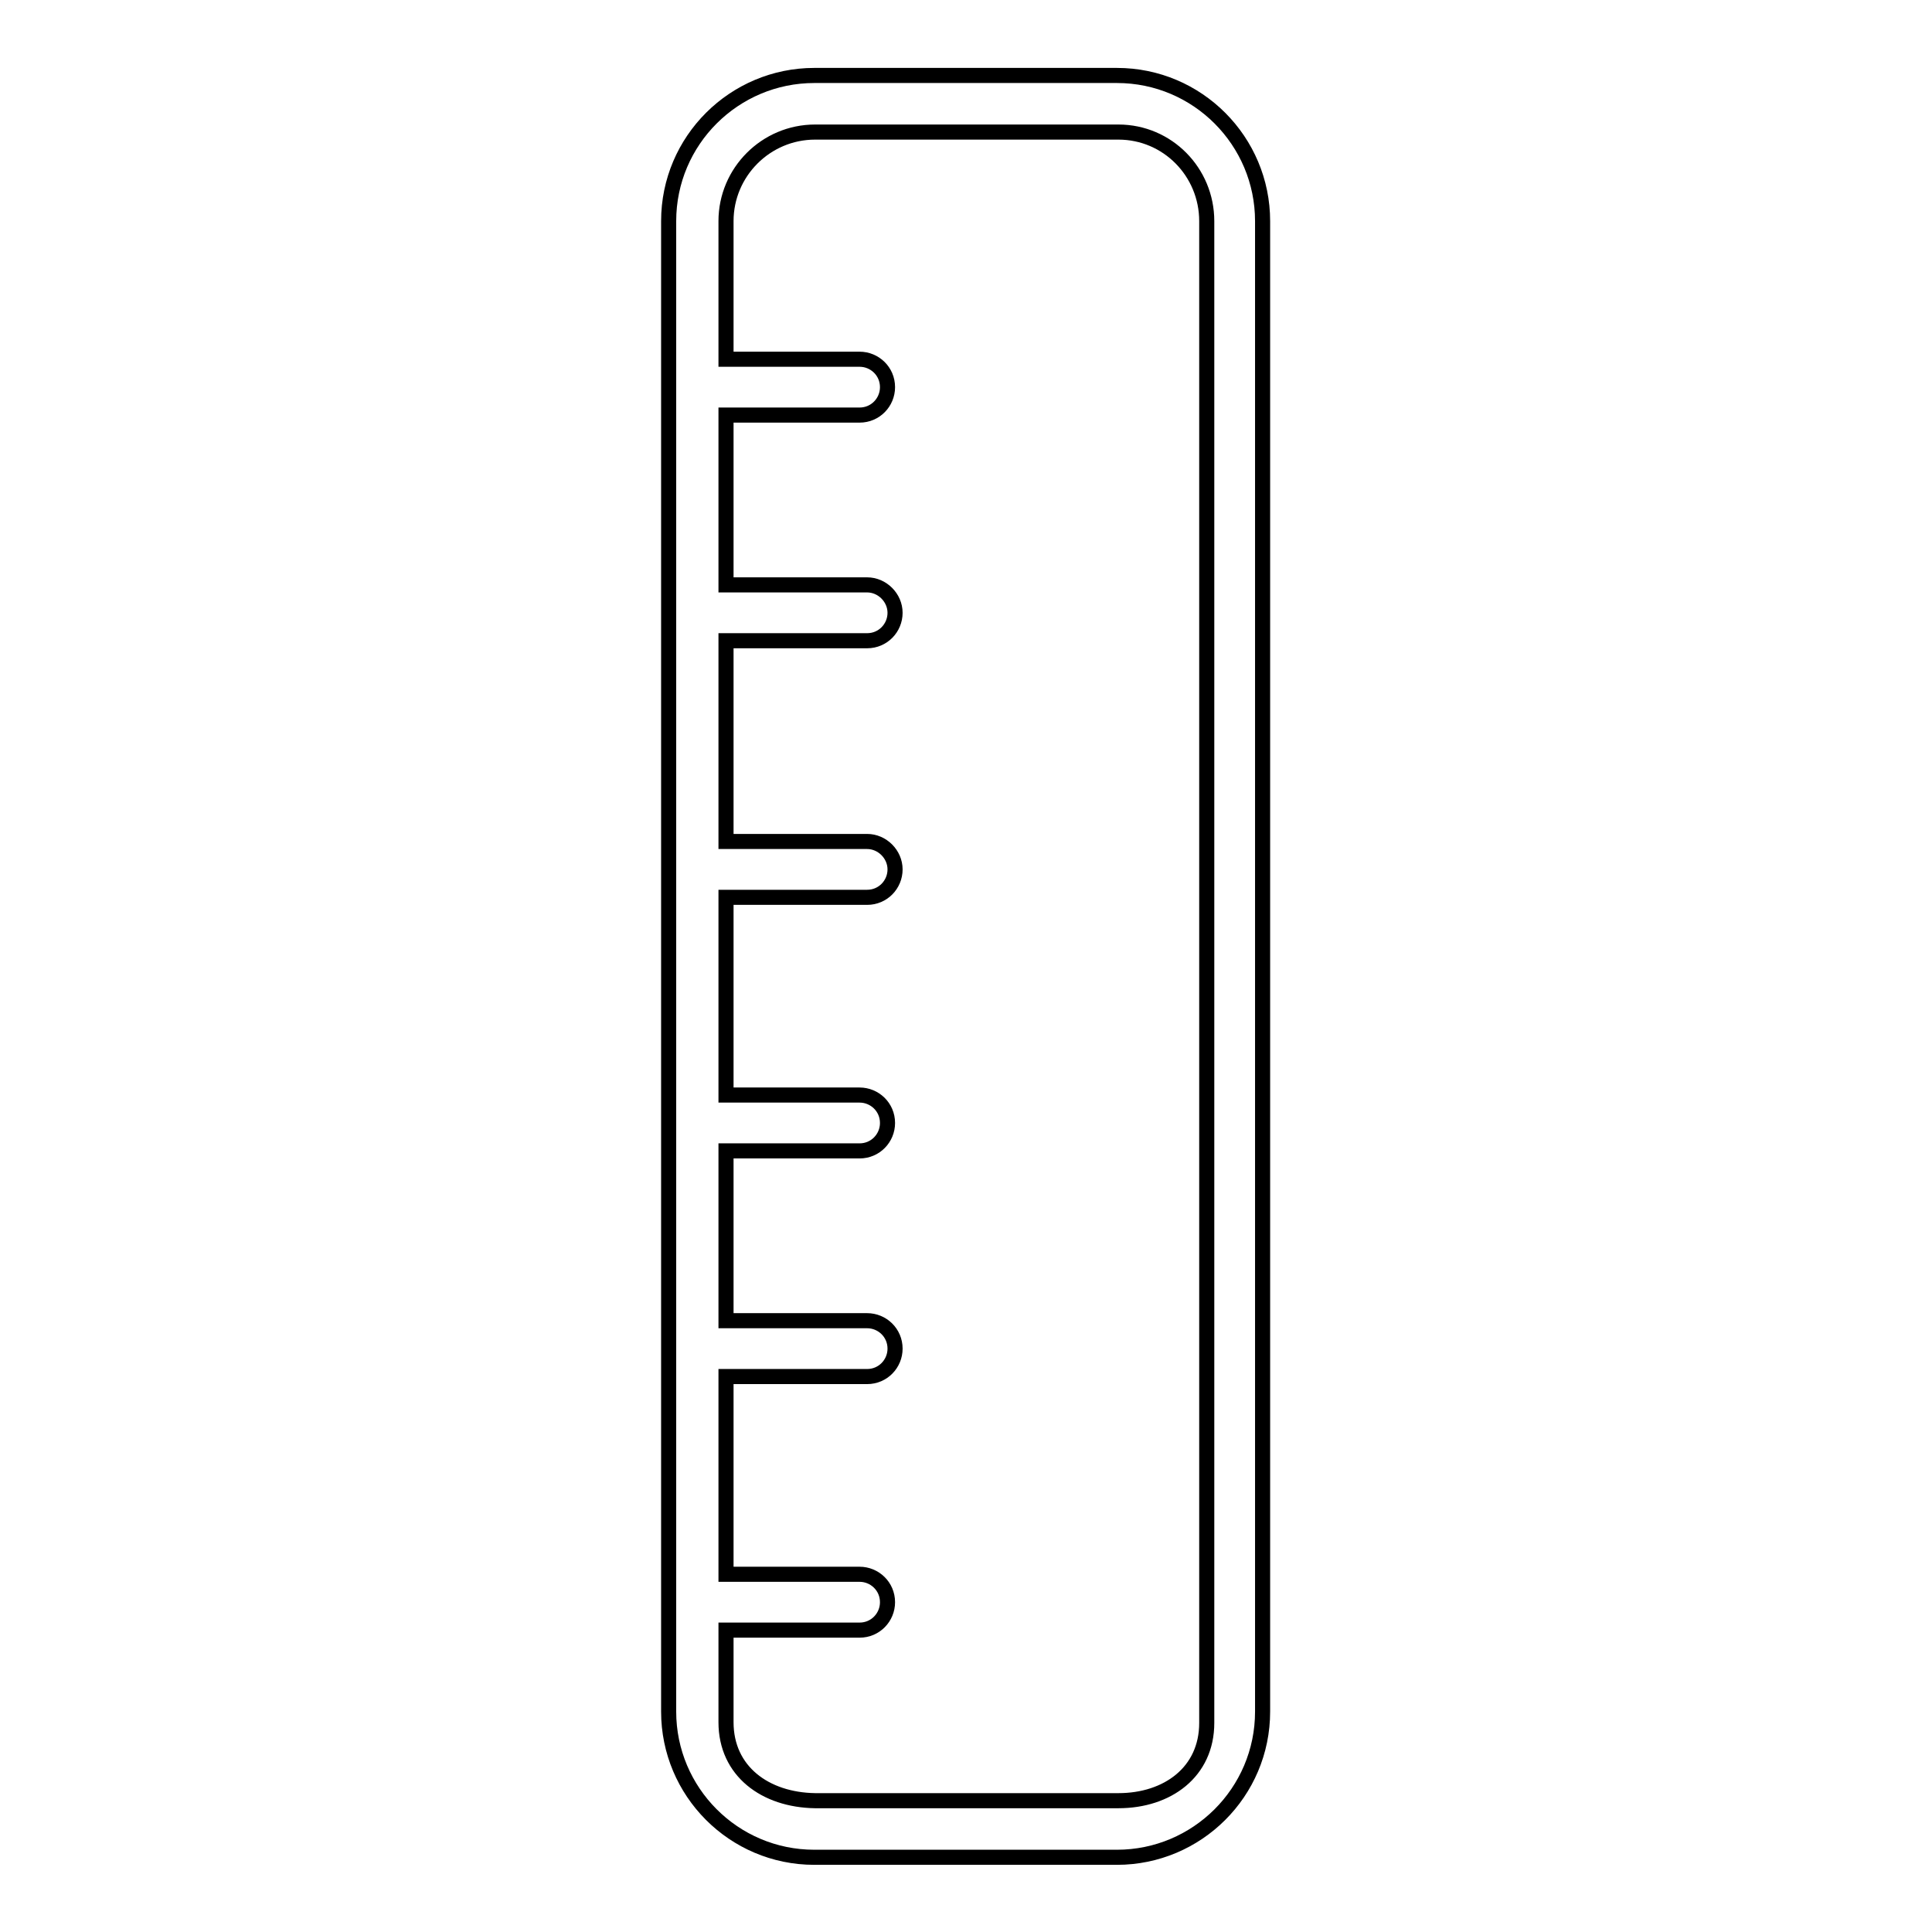 <?xml version="1.0" encoding="utf-8"?>
<!-- Svg Vector Icons : http://www.onlinewebfonts.com/icon -->
<!DOCTYPE svg PUBLIC "-//W3C//DTD SVG 1.1//EN" "http://www.w3.org/Graphics/SVG/1.1/DTD/svg11.dtd">
<svg version="1.1" xmlns="http://www.w3.org/2000/svg" xmlns:xlink="http://www.w3.org/1999/xlink" x="0px" y="0px" viewBox="0 0 256 256" enable-background="new 0 0 256 256" xml:space="preserve">
<g> <path stroke-width="2" fill-opacity="0" stroke="#000000"  d="M167.3,29.3c0-10.6-8.6-19.3-19.3-19.3h-40.1c-10.6,0-19.3,8.6-19.3,19.3v197.5c0,10.6,8.6,19.3,19.3,19.3 h40.1c10.6,0,19.3-8.6,19.3-19.3V29.3z M96.2,228.2V216h17.7c2.1,0,3.7-1.7,3.7-3.7c0-2.1-1.7-3.7-3.7-3.7H96.2v-26.2h18.7 c2.1,0,3.7-1.7,3.7-3.7c0-2.1-1.7-3.7-3.7-3.7H96.2v-22.5h17.7c2.1,0,3.7-1.7,3.7-3.7c0-2.1-1.7-3.7-3.7-3.7H96.2v-26.2h18.7 c2.1,0,3.7-1.7,3.7-3.7s-1.7-3.7-3.7-3.7H96.2V84.9h18.7c2.1,0,3.7-1.7,3.7-3.7s-1.7-3.7-3.7-3.7H96.2V55h17.7 c2.1,0,3.7-1.7,3.7-3.7c0-2.1-1.7-3.7-3.7-3.7H96.2V29.3c0-6.5,5.3-11.8,11.8-11.8h40.2c6.5,0,11.7,5.3,11.7,11.8v199 c0,6.5-5.2,10.3-11.7,10.3h-40.2C101.4,238.5,96.2,234.7,96.2,228.2z"/></g>
</svg>